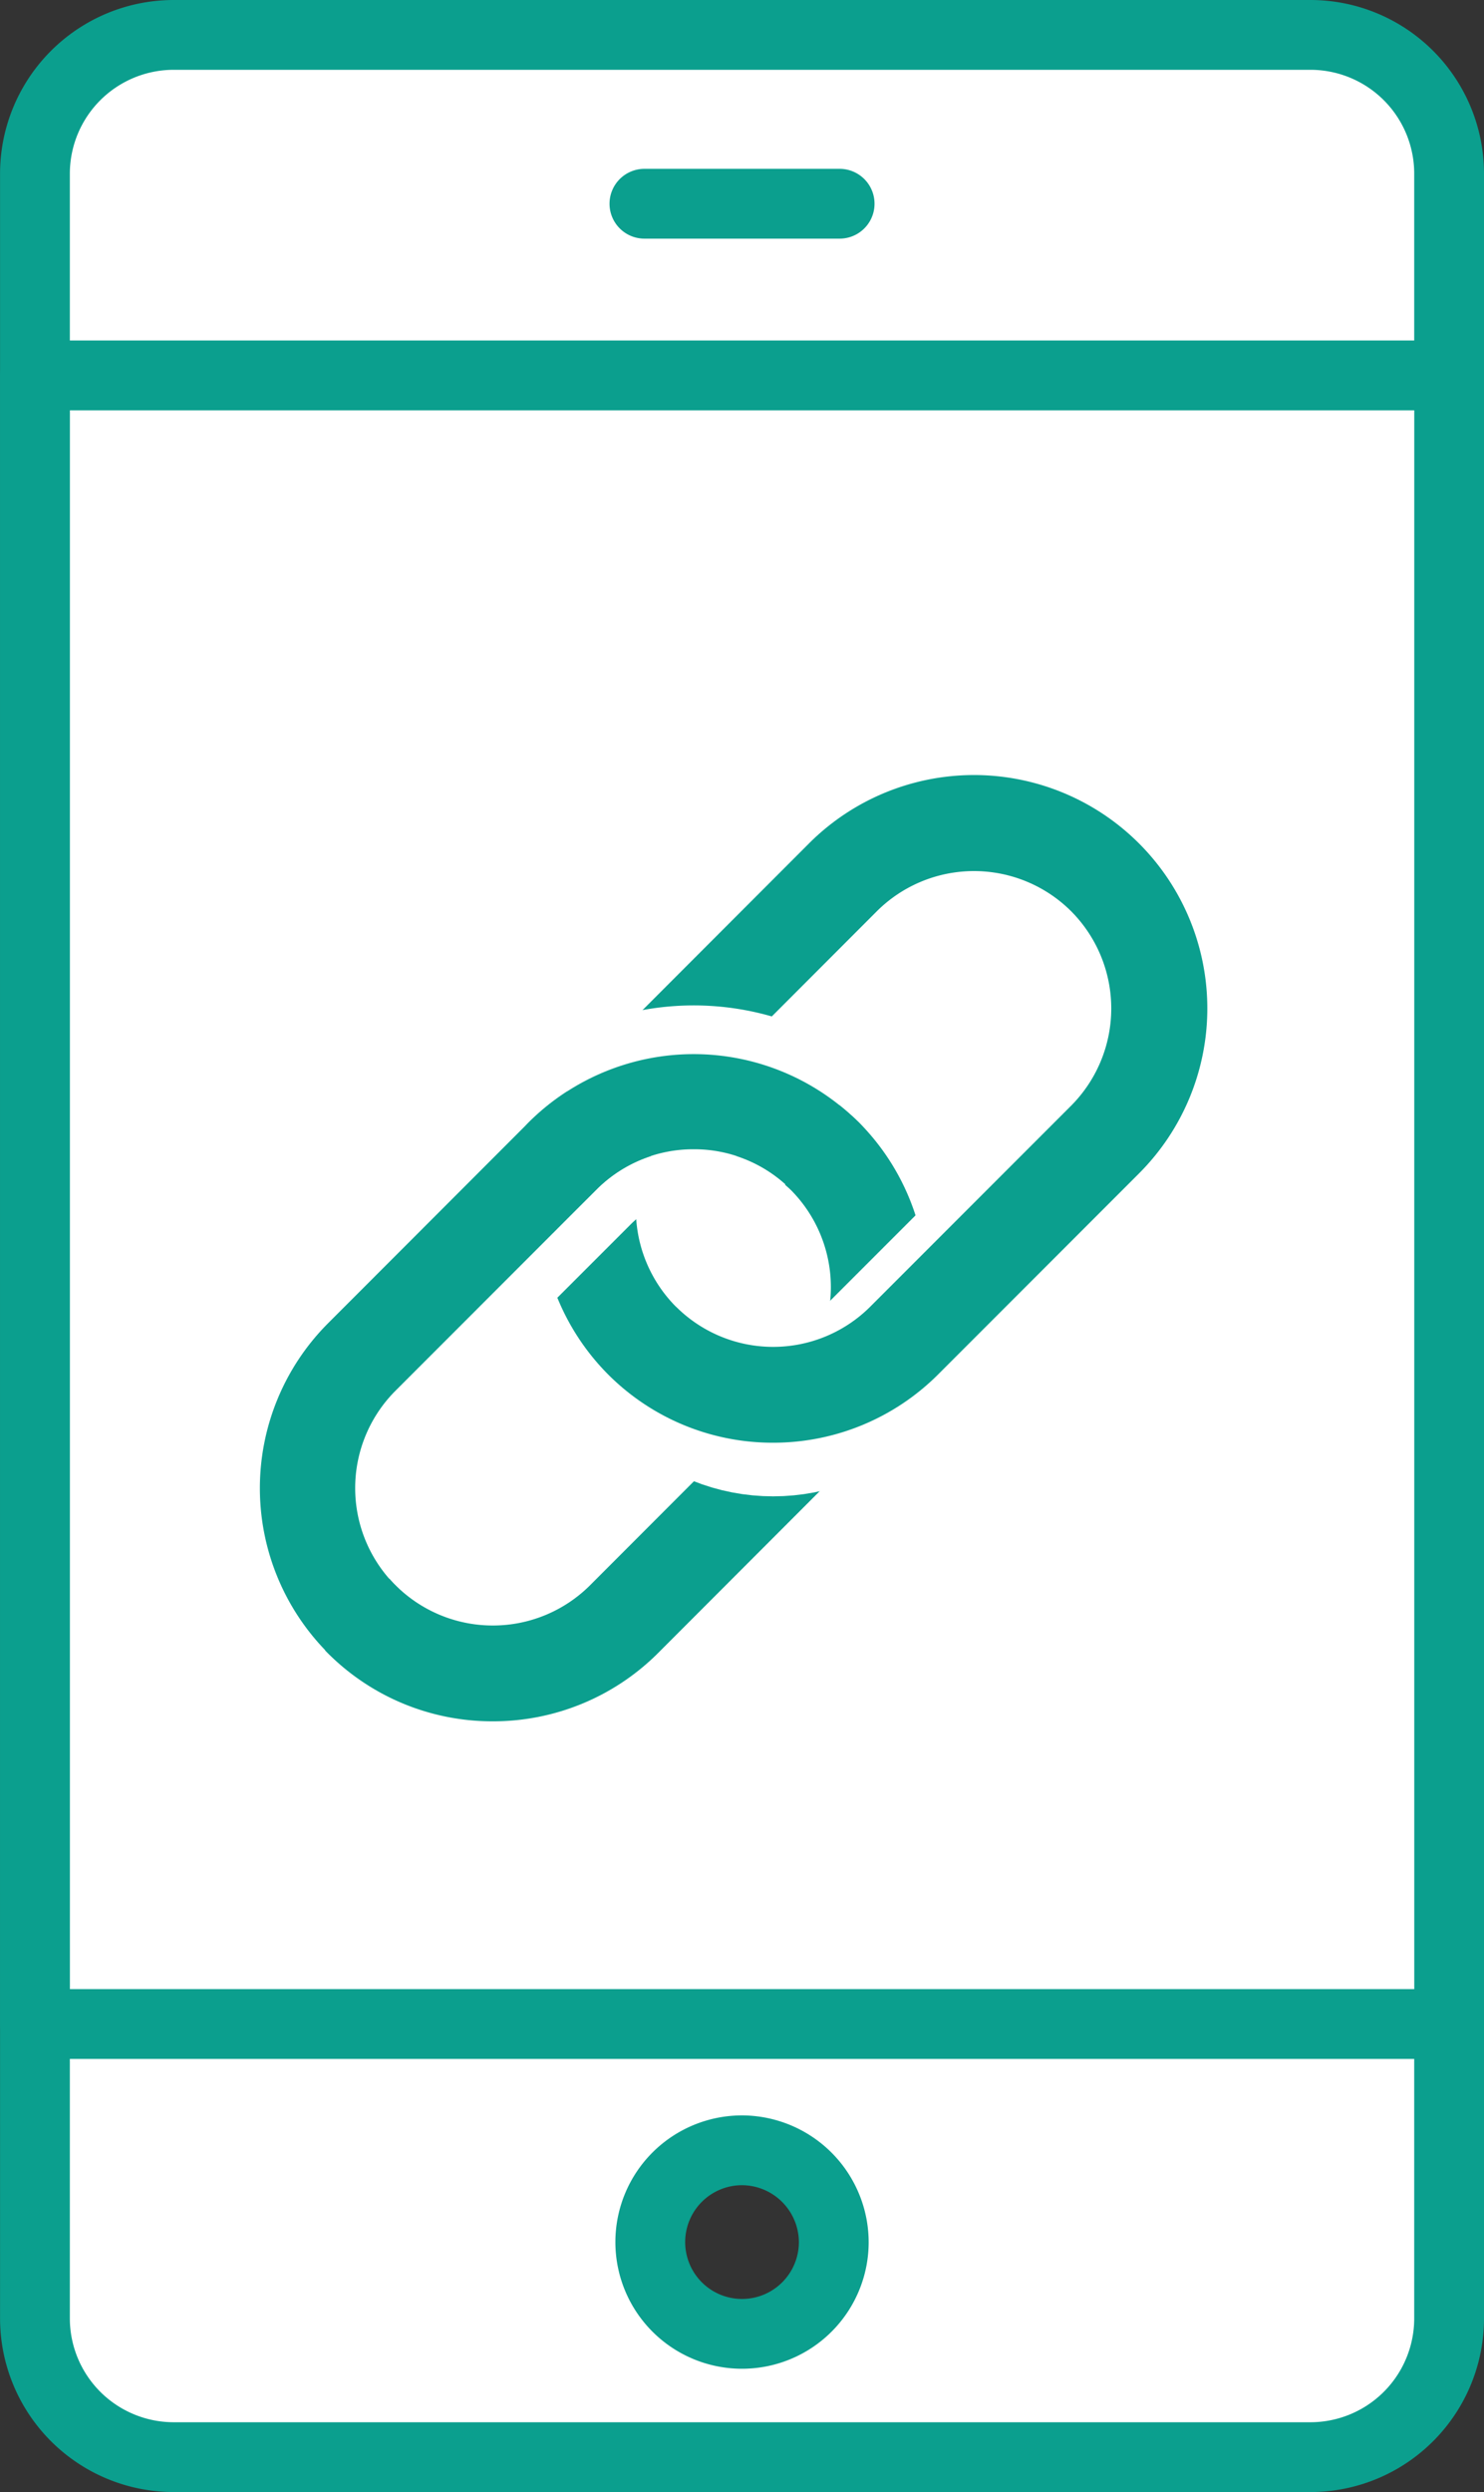 <svg xmlns="http://www.w3.org/2000/svg" width="27.643" height="46.408" viewBox="0 0 27.643 46.408">
  <rect x="0" y="0" width="27.643" height="46.408" fill="#333333" stroke="none"/>
  <g id="Group_859" data-name="Group 859" transform="translate(0.651 0.65)">
    <g id="Group_858" data-name="Group 858" transform="translate(0 0)">
      <g id="Group_848" data-name="Group 848">
        <path id="Path_841" data-name="Path 841" d="M1056.042,440.138a2.584,2.584,0,0,1-2.576,2.594h-21.188a2.586,2.586,0,0,1-2.578-2.594v-39.92a2.586,2.586,0,0,1,2.578-2.594h21.188a2.584,2.584,0,0,1,2.576,2.594ZM1029.7,403.965v36.173a2.586,2.586,0,0,0,2.578,2.594h21.188a2.584,2.584,0,0,0,2.576-2.594V403.965m-26.342,2.63v33.543a2.586,2.586,0,0,0,2.578,2.594h21.188a2.584,2.584,0,0,0,2.576-2.594V406.595Zm11.353-5.827h3.636m-.109,37.97a1.709,1.709,0,1,1-1.709-1.72A1.715,1.715,0,0,1,1044.58,438.738Z" transform="translate(-1029.7 -397.624)" fill="#fff" stroke="#0b9f8e" stroke-linecap="round" stroke-linejoin="round" stroke-width="1.3"/>
        <rect id="Rectangle_242" data-name="Rectangle 242" width="26.342" height="30.701" transform="translate(0.001 6.341)" stroke-width="1.3" stroke="#0b9f8e" stroke-linecap="round" stroke-linejoin="round" fill="#fff"/>
      </g>
      <g id="Group_857" data-name="Group 857" transform="translate(3.287 13.248)">
        <g id="Group_849" data-name="Group 849" transform="translate(0.358 5.188)">
          <rect id="Rectangle_243" data-name="Rectangle 243" width="6.905" height="12.199" rx="2.513" transform="translate(8.626 0) rotate(45)" stroke-width="3" stroke="#fff" stroke-linecap="round" stroke-linejoin="round" fill="#fff"/>
          <path id="Path_842" data-name="Path 842" d="M1037.087,423.851a4.328,4.328,0,0,1-3.071-1.268h0a4.355,4.355,0,0,1,0-6.144l3.745-3.745a4.462,4.462,0,0,1,6.144,0,4.354,4.354,0,0,1,0,6.144l-3.741,3.745A4.343,4.343,0,0,1,1037.087,423.851Zm-1.808-2.532a2.564,2.564,0,0,0,3.62,0l3.741-3.745a2.567,2.567,0,0,0,0-3.618,2.63,2.63,0,0,0-3.619,0l-3.744,3.745A2.562,2.562,0,0,0,1035.278,421.319Z" transform="translate(-1032.205 -410.882)" fill="#0b9f8e"/>
        </g>
        <g id="Group_850" data-name="Group 850" transform="translate(5.581 0)">
          <rect id="Rectangle_244" data-name="Rectangle 244" width="6.905" height="12.199" rx="2.513" transform="translate(8.626 0) rotate(45)" stroke-width="3" stroke="#fff" stroke-linecap="round" stroke-linejoin="round" fill="none"/>
          <path id="Path_843" data-name="Path 843" d="M1040.888,420.088a4.328,4.328,0,0,1-3.071-1.27h0a4.356,4.356,0,0,1,0-6.146l3.741-3.745a4.346,4.346,0,0,1,6.146,6.147l-3.743,3.744A4.34,4.34,0,0,1,1040.888,420.088Zm-1.808-2.534a2.56,2.56,0,0,0,3.619,0l3.743-3.744a2.567,2.567,0,0,0,0-3.618,2.563,2.563,0,0,0-3.622,0l-3.741,3.745a2.566,2.566,0,0,0,0,3.618Z" transform="translate(-1036.007 -407.119)" fill="#0b9f8e"/>
        </g>
        <g id="Group_853" data-name="Group 853" transform="translate(0 4.825)">
          <g id="Group_851" data-name="Group 851">
            <path id="Path_844" data-name="Path 844" d="M1037.571,412.519l-3.744,3.744a4.758,4.758,0,0,0-.323,6.349,15.96,15.96,0,0,1,1.812-1.994,2.132,2.132,0,0,1,.375-2.492l3.743-3.744a2.137,2.137,0,0,1,2.6-.316,12.091,12.091,0,0,1,1.572-2.124A4.774,4.774,0,0,0,1037.571,412.519Z" transform="translate(-1031.96 -410.647)" fill="#fff"/>
            <path id="Path_845" data-name="Path 845" d="M1033.642,423.516l-.38-.471a5.234,5.234,0,0,1,.357-6.992l3.747-3.743a5.257,5.257,0,0,1,6.647-.636l.451.3-.359.411a11.654,11.654,0,0,0-1.513,2.039l-.239.44-.43-.258a1.65,1.65,0,0,0-2.017.245l-3.743,3.743a1.647,1.647,0,0,0-.287,1.932l.17.328-.274.249a15.162,15.162,0,0,0-1.759,1.935Zm7.433-11.778a4.278,4.278,0,0,0-3.031,1.25l-3.745,3.743a4.271,4.271,0,0,0-.636,5.21,15.8,15.8,0,0,1,1.21-1.313,2.591,2.591,0,0,1,.612-2.711l3.743-3.744a2.606,2.606,0,0,1,2.751-.6,11.94,11.94,0,0,1,1.024-1.379A4.278,4.278,0,0,0,1041.075,411.739Z" transform="translate(-1032.092 -410.777)" fill="#fff"/>
          </g>
          <g id="Group_852" data-name="Group 852" transform="translate(0.903 0.909)">
            <path id="Path_846" data-name="Path 846" d="M1034.56,422.445a.575.575,0,0,1-.405-.168,4.029,4.029,0,0,1,0-5.69l3.744-3.744a4.03,4.03,0,0,1,5.691,0,.571.571,0,0,1-.808.808,2.884,2.884,0,0,0-4.075,0l-3.743,3.744a2.883,2.883,0,0,0,0,4.074.572.572,0,0,1-.4.975Z" transform="translate(-1032.664 -411.353)" fill="#0b9f8e"/>
            <path id="Path_847" data-name="Path 847" d="M1034.646,422.847a.9.9,0,0,1-.628-.257,4.349,4.349,0,0,1,0-6.139l3.744-3.747a4.354,4.354,0,0,1,6.138,0,.888.888,0,1,1-1.254,1.257,2.543,2.543,0,0,0-1.812-.75h0a2.548,2.548,0,0,0-1.814.749l-3.744,3.746a2.564,2.564,0,0,0,0,3.626.887.887,0,0,1-.626,1.516Zm6.184-10.779a3.692,3.692,0,0,0-2.621,1.085l-3.744,3.744a3.716,3.716,0,0,0,0,5.244.268.268,0,0,0,.361,0,.255.255,0,0,0,0-.361,3.2,3.2,0,0,1,0-4.522l3.741-3.744a3.186,3.186,0,0,1,2.263-.934h0a3.169,3.169,0,0,1,2.259.936.256.256,0,1,0,.361-.363A3.7,3.7,0,0,0,1040.83,412.068Z" transform="translate(-1032.75 -411.439)" fill="#0b9f8e"/>
          </g>
        </g>
        <g id="Group_856" data-name="Group 856" transform="translate(5.653 5.324)">
          <g id="Group_854" data-name="Group 854" transform="translate(0.89)">
            <path id="Path_848" data-name="Path 848" d="M1036.854,413.092a3.464,3.464,0,0,1,4.883,0h0" transform="translate(-1036.854 -410.787)" fill="#fff"/>
            <path id="Path_849" data-name="Path 849" d="M1037.039,412.749a.71.71,0,0,1,.293.39,3.086,3.086,0,0,1,2.6-.377,4.449,4.449,0,0,1,1.461.647,2.6,2.6,0,0,1,.927-1.175,4.763,4.763,0,0,0-5.422-.455,3,3,0,0,1-.012.915A.636.636,0,0,1,1037.039,412.749Z" transform="translate(-1036.843 -411.141)" fill="#fff"/>
          </g>
          <g id="Group_855" data-name="Group 855" transform="translate(0 0.408)">
            <path id="Path_850" data-name="Path 850" d="M1041.892,413.82a.571.571,0,0,1-.4-.168,2.885,2.885,0,0,0-4.075,0c-.055.055-.511.5-.653.646-.158.158.012-.478-.155-.646a.572.572,0,0,1,0-.808,4.027,4.027,0,0,1,5.691,0,.572.572,0,0,1-.4.976Z" transform="translate(-1036.12 -411.352)" fill="#0b9f8e"/>
            <path id="Path_851" data-name="Path 851" d="M1036.922,414.758l-.246-.059c-.224-.1-.22-.326-.217-.51a1.227,1.227,0,0,0-.015-.264.871.871,0,0,1,.024-1.22,4.349,4.349,0,0,1,6.138,0,.893.893,0,0,1,0,1.256.917.917,0,0,1-1.256,0,2.538,2.538,0,0,0-1.812-.752h0a2.548,2.548,0,0,0-1.814.749l-.165.164c-.162.158-.4.387-.489.482Zm2.616-2.689a3.684,3.684,0,0,0-2.62,1.085.249.249,0,0,0,0,.36.557.557,0,0,1,.131.227l.069-.069.159-.158a3.186,3.186,0,0,1,2.263-.934h0a3.169,3.169,0,0,1,2.259.936.262.262,0,0,0,.361,0,.257.257,0,0,0,0-.361A3.7,3.7,0,0,0,1039.538,412.069Z" transform="translate(-1036.206 -411.437)" fill="#0b9f8e"/>
          </g>
        </g>
      </g>
    </g>
  </g>
</svg>
